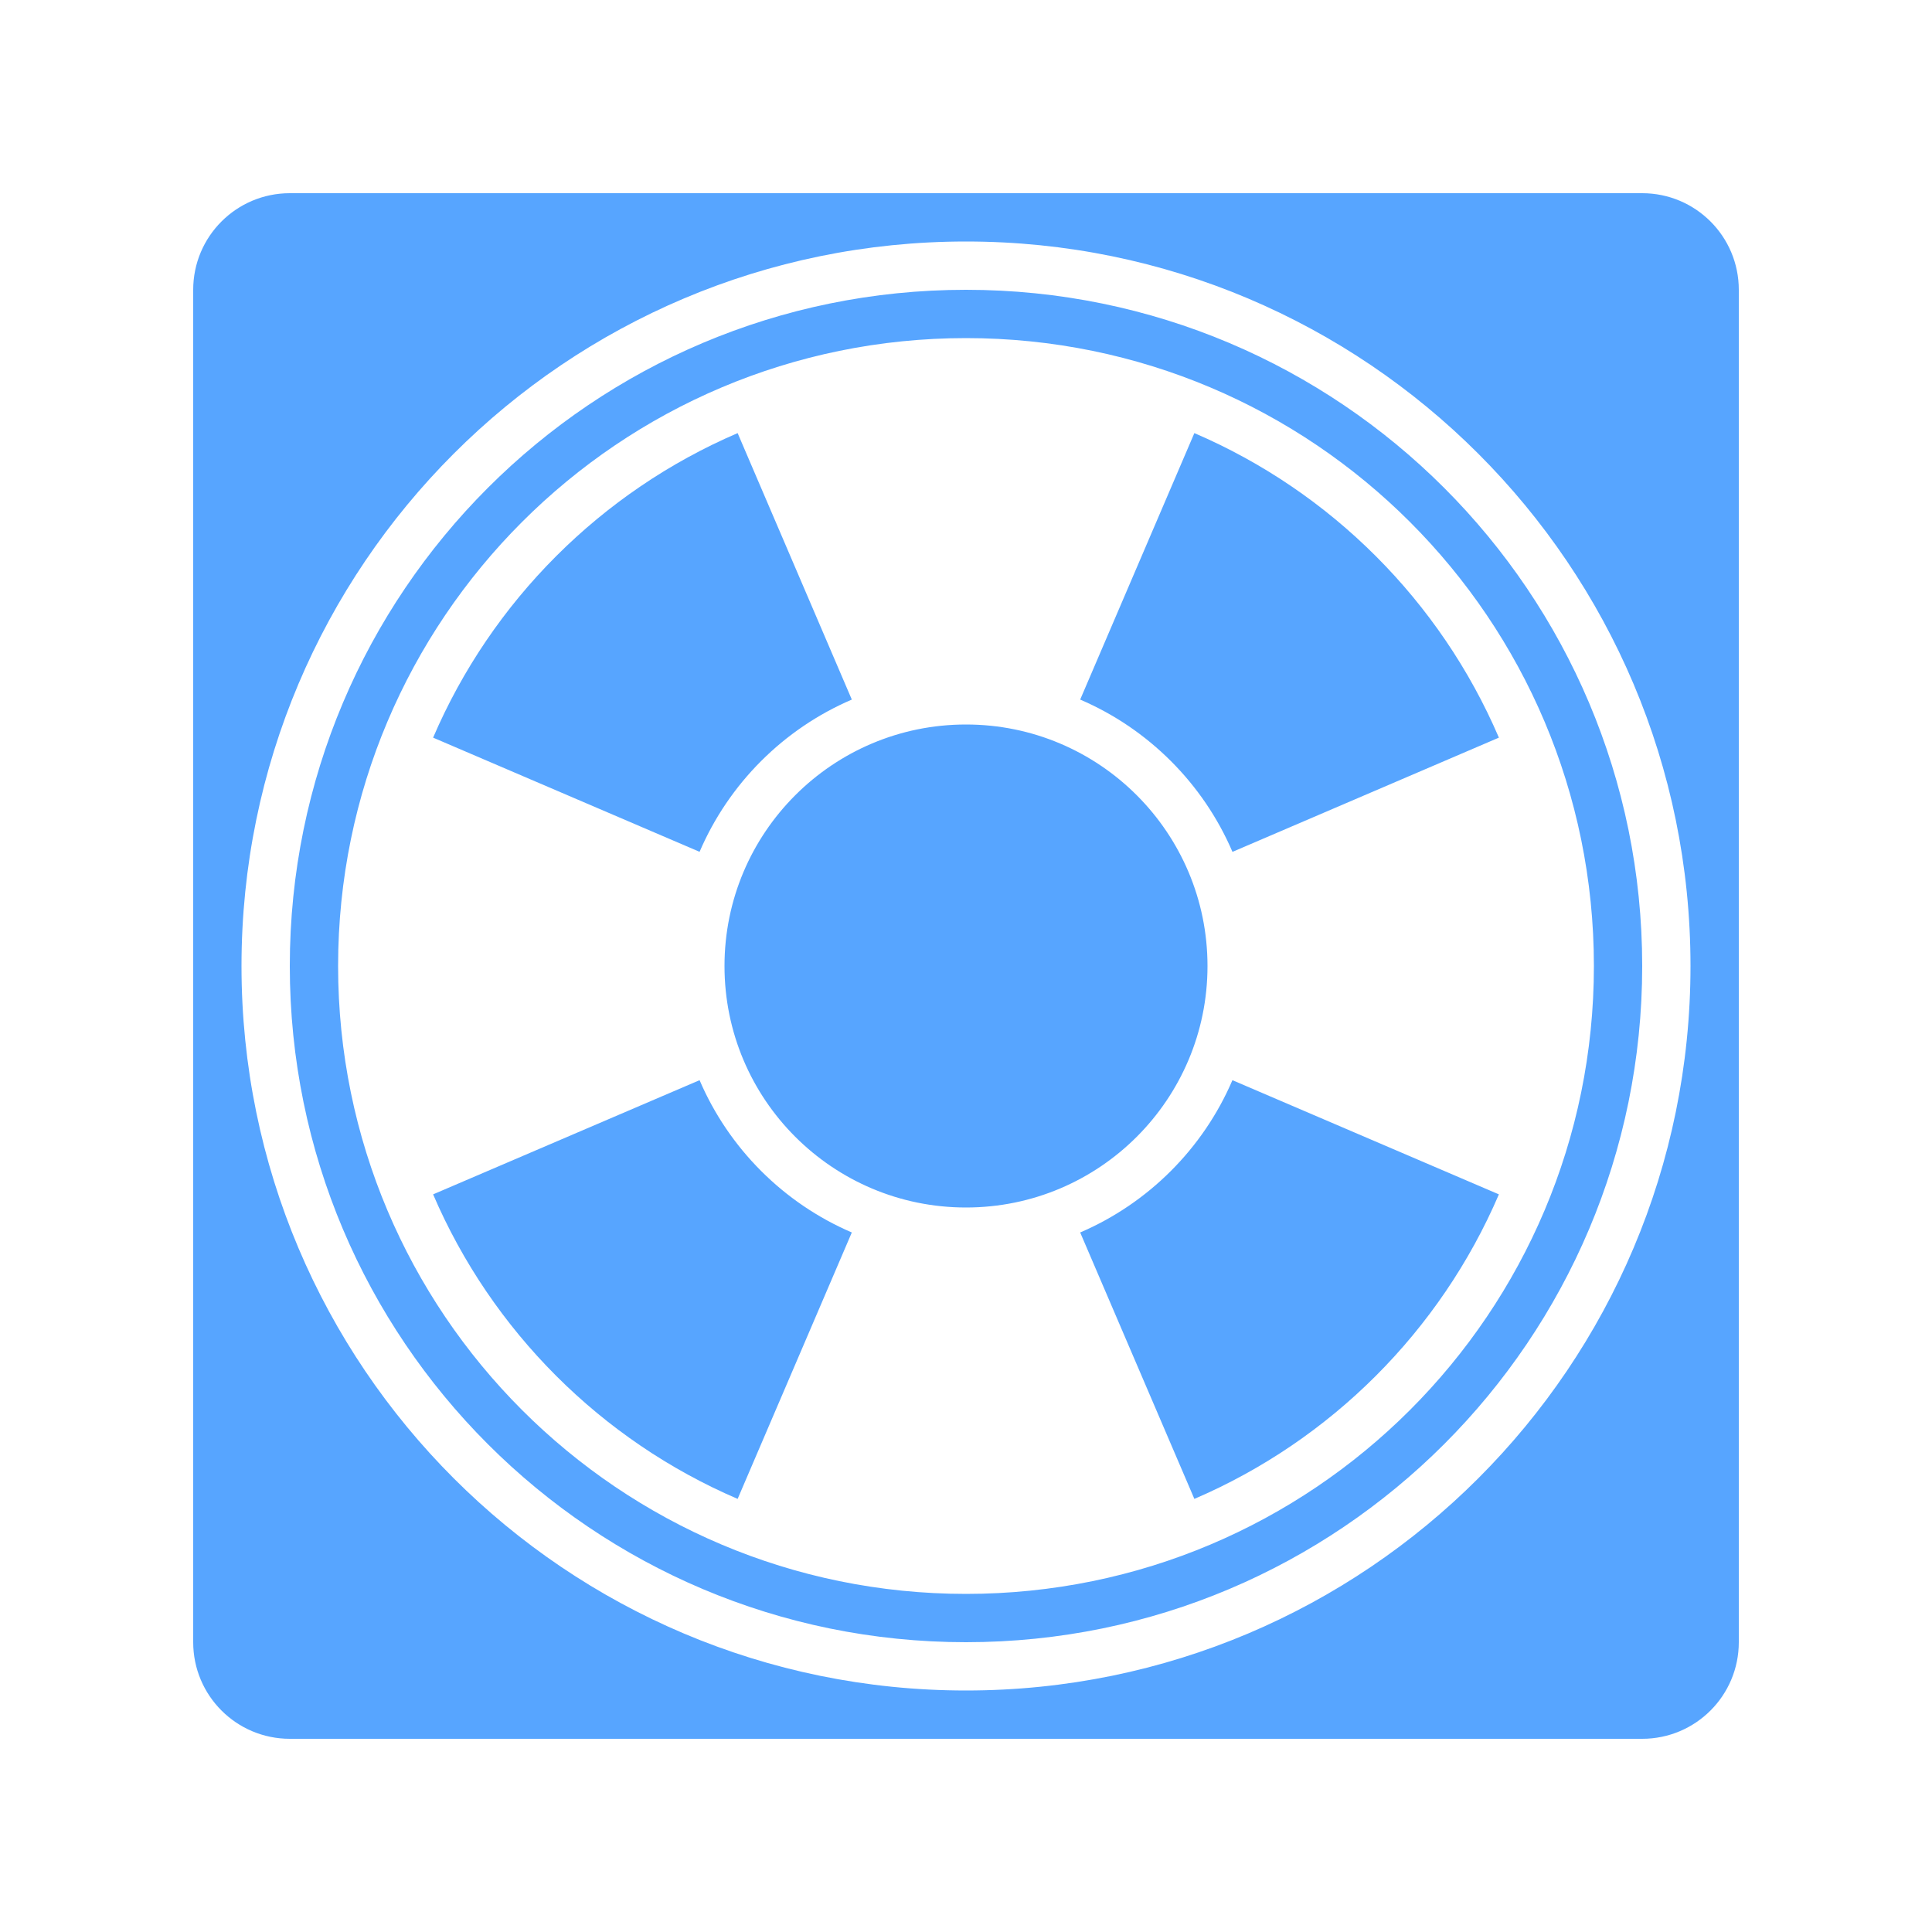 <?xml version="1.0" encoding="UTF-8"?>
<svg width="40px" height="40px" viewBox="0 0 40 40" version="1.1" xmlns="http://www.w3.org/2000/svg" xmlns:xlink="http://www.w3.org/1999/xlink">
    <title>prod_fan</title>
    <g id="prod_fan" stroke="none" fill="none" fill-rule="evenodd">
        <path d="M34,4 C35.105,4 36,4.895 36,6 L36,34 C36,35.105 35.105,36 34,36 L6,36 C4.895,36 4,35.105 4,34 L4,6 C4,4.895 4.895,4 6,4 L34,4 Z M20,5 C11.716,5 5,11.716 5,20 C5,28.284 11.716,35 20,35 C28.284,35 35,28.284 35,20 C35,11.716 28.284,5 20,5 Z M20,6 C27.732,6 34,12.268 34,20 C34,27.732 27.732,34 20,34 C12.268,34 6,27.732 6,20 C6,12.268 12.268,6 20,6 Z M20,7 C12.82,7 7,12.82 7,20 C7,27.18 12.82,33 20,33 C27.18,33 33,27.18 33,20 C33,12.82 27.18,7 20,7 Z" id="house" fill="#57A5FF"></path>
        <path d="M14.484,22.364 C15.09,23.777 16.223,24.91 17.636,25.517 L15.272,31.033 C12.446,29.82 10.18,27.554 8.967,24.728 Z M25.516,22.364 L31.033,24.728 C29.82,27.554 27.554,29.82 24.728,31.033 L22.364,25.517 C23.777,24.91 24.91,23.777 25.516,22.364 Z M20,15 C22.761,15 25,17.239 25,20 C25,22.762 22.761,25 20,25 C17.239,25 15,22.762 15,20 C15,17.239 17.239,15 20,15 Z M24.728,8.967 C27.554,10.18 29.82,12.446 31.033,15.272 L25.517,17.637 C24.911,16.224 23.777,15.09 22.364,14.484 Z M15.272,8.967 L17.636,14.484 C16.223,15.09 15.09,16.223 14.484,17.636 L8.967,15.272 C10.18,12.446 12.446,10.18 15.272,8.967 Z" id="fan" fill="#57A5FF"></path>
    </g>
</svg>
